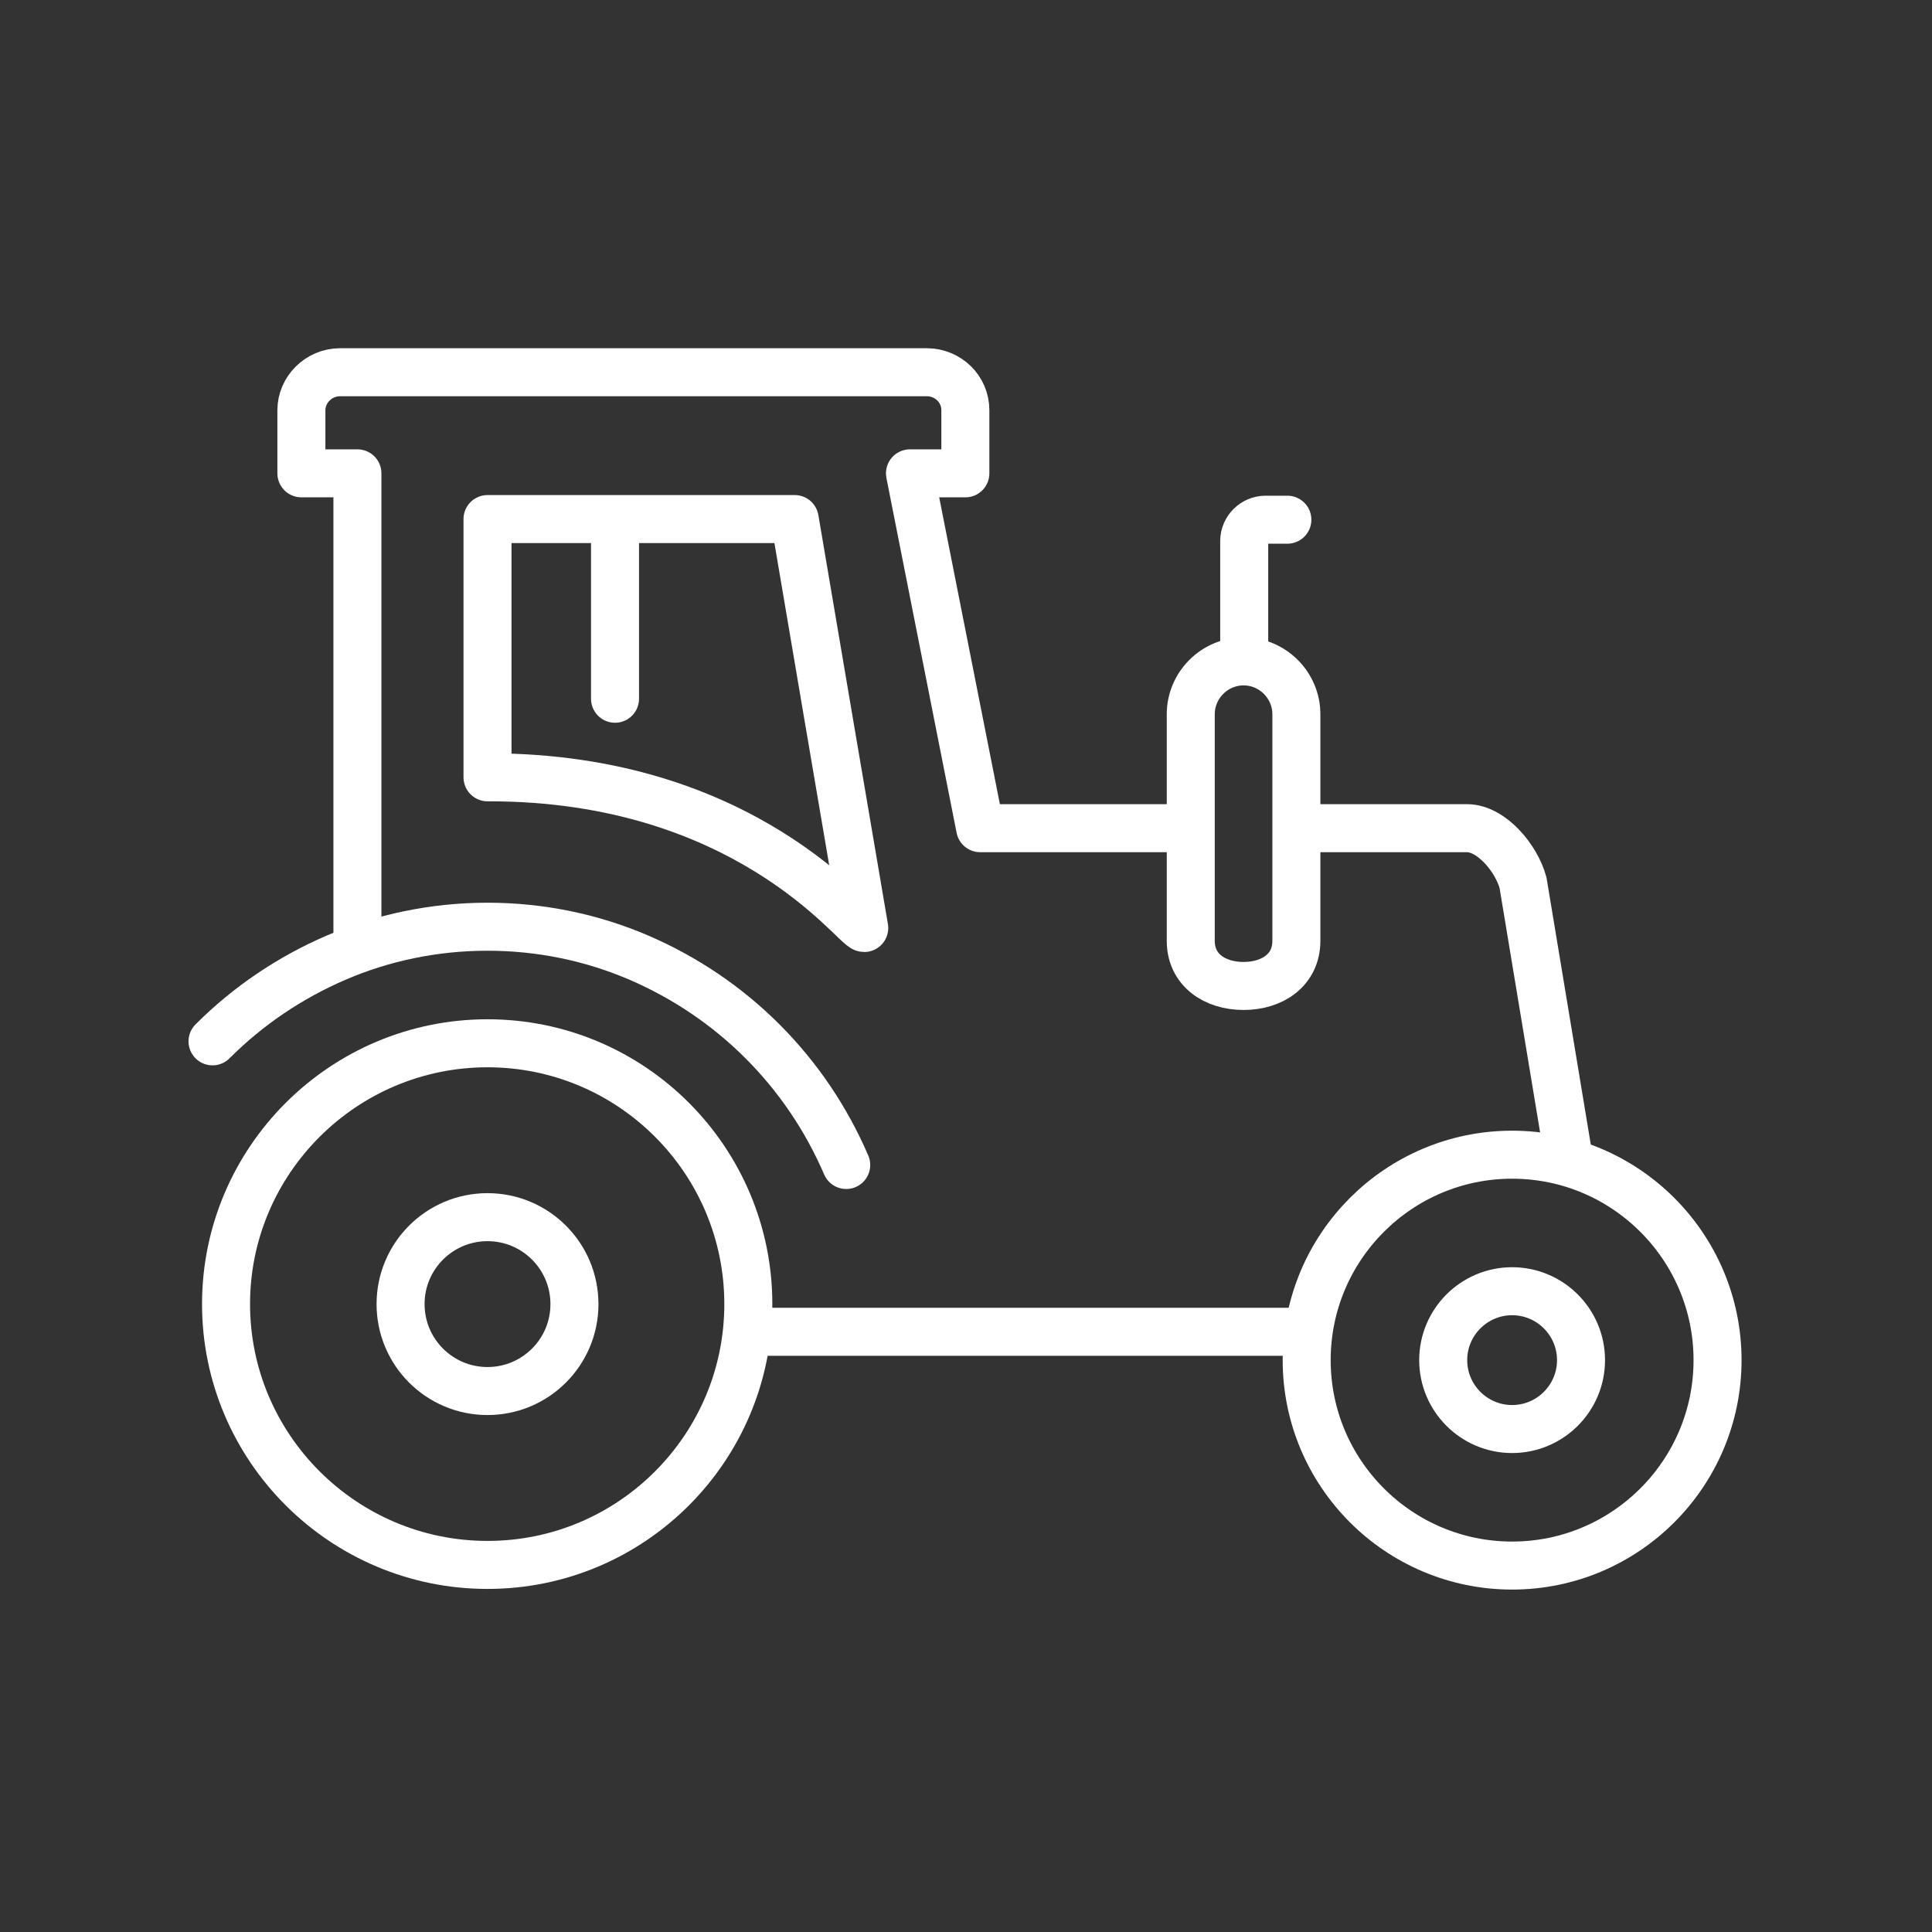 <?xml version="1.0" encoding="utf-8"?>
<svg version="1.1" xmlns="http://www.w3.org/2000/svg" xmlns:xlink="http://www.w3.org/1999/xlink" viewBox="0 0 300 300" style="enable-background:new 0 0 300 300;" xml:space="preserve">
<rect x="0" y="0" width="300" height="300" fill="#333333" stroke="none"/>
<style type="text/css">
	.st0{fill:none;stroke:#FFFFFF;stroke-width:7.455;stroke-linecap:round;stroke-linejoin:round;stroke-miterlimit:10;}
</style>
<g>
	<g>
		<g>
			<path class="st0" d="M234.8,179.3c-17.6,0-31.9,14.3-31.9,31.9c0,17.6,14.3,31.9,31.9,31.9c17.6,0,31.9-14.3,31.9-31.9
				C266.7,193.6,252.4,179.3,234.8,179.3z"/>
			<path class="st0" d="M234.8,200.5c-5.9,0-10.7,4.8-10.7,10.7c0,5.9,4.8,10.7,10.7,10.7c5.9,0,10.7-4.8,10.7-10.7
				C245.5,205.3,240.7,200.5,234.8,200.5z"/>
		</g>
		<g>
			<path class="st0" d="M75.7,162c-22.4,0-40.6,18.2-40.6,40.5s18.2,40.5,40.6,40.5c22.4,0,40.5-18.2,40.5-40.5S98.1,162,75.7,162z"
				/>
			<circle class="st0" cx="75.7" cy="202.5" r="13.5"/>
		</g>
	</g>
	<g>
		<line class="st0" x1="117.6" y1="206.8" x2="201.3" y2="206.8"/>
		<path class="st0" d="M183,128.6h-30.8l-10.9-55.1h8.6v-9.8c0-3.3-2.7-5.9-6-5.9H52.8c-3.3,0-6,2.7-6,5.9v9.8h8.7v73.1"/>
		<path class="st0" d="M243.5,179.3l-7-42.2c-1-3.8-4.9-8.5-8.7-8.5h-24.7"/>
		<path class="st0" d="M33,161.7c5.5-5.5,12-9.9,19.2-13c7.2-3.1,15.2-4.8,23.5-4.8c8.3,0,16.3,1.7,23.5,4.8
			c7.2,3.1,13.7,7.5,19.2,13c5.5,5.5,9.9,12,13,19.2"/>
	</g>
	<g>
		<path class="st0" d="M201.3,146.1c0,4.5-3.7,7-8.2,7l0,0c-4.5,0-8.2-2.5-8.2-7v-35.2c0-4.5,3.7-8.2,8.2-8.2l0,0
			c4.5,0,8.2,3.7,8.2,8.2V146.1z"/>
		<path class="st0" d="M199.9,80.7h-3.4c-1.8,0-3.3,1.5-3.3,3.3v18.6"/>
	</g>
	<g>
		<line class="st0" x1="95.5" y1="80.7" x2="95.5" y2="108.5"/>
		<path class="st0" d="M134.2,144.1l-5.4-31.7l-5.4-31.8H99.6H75.7v19.2v20.9C115.9,120.6,132.8,144.1,134.2,144.1z"/>
	</g>
</g>
</svg>
